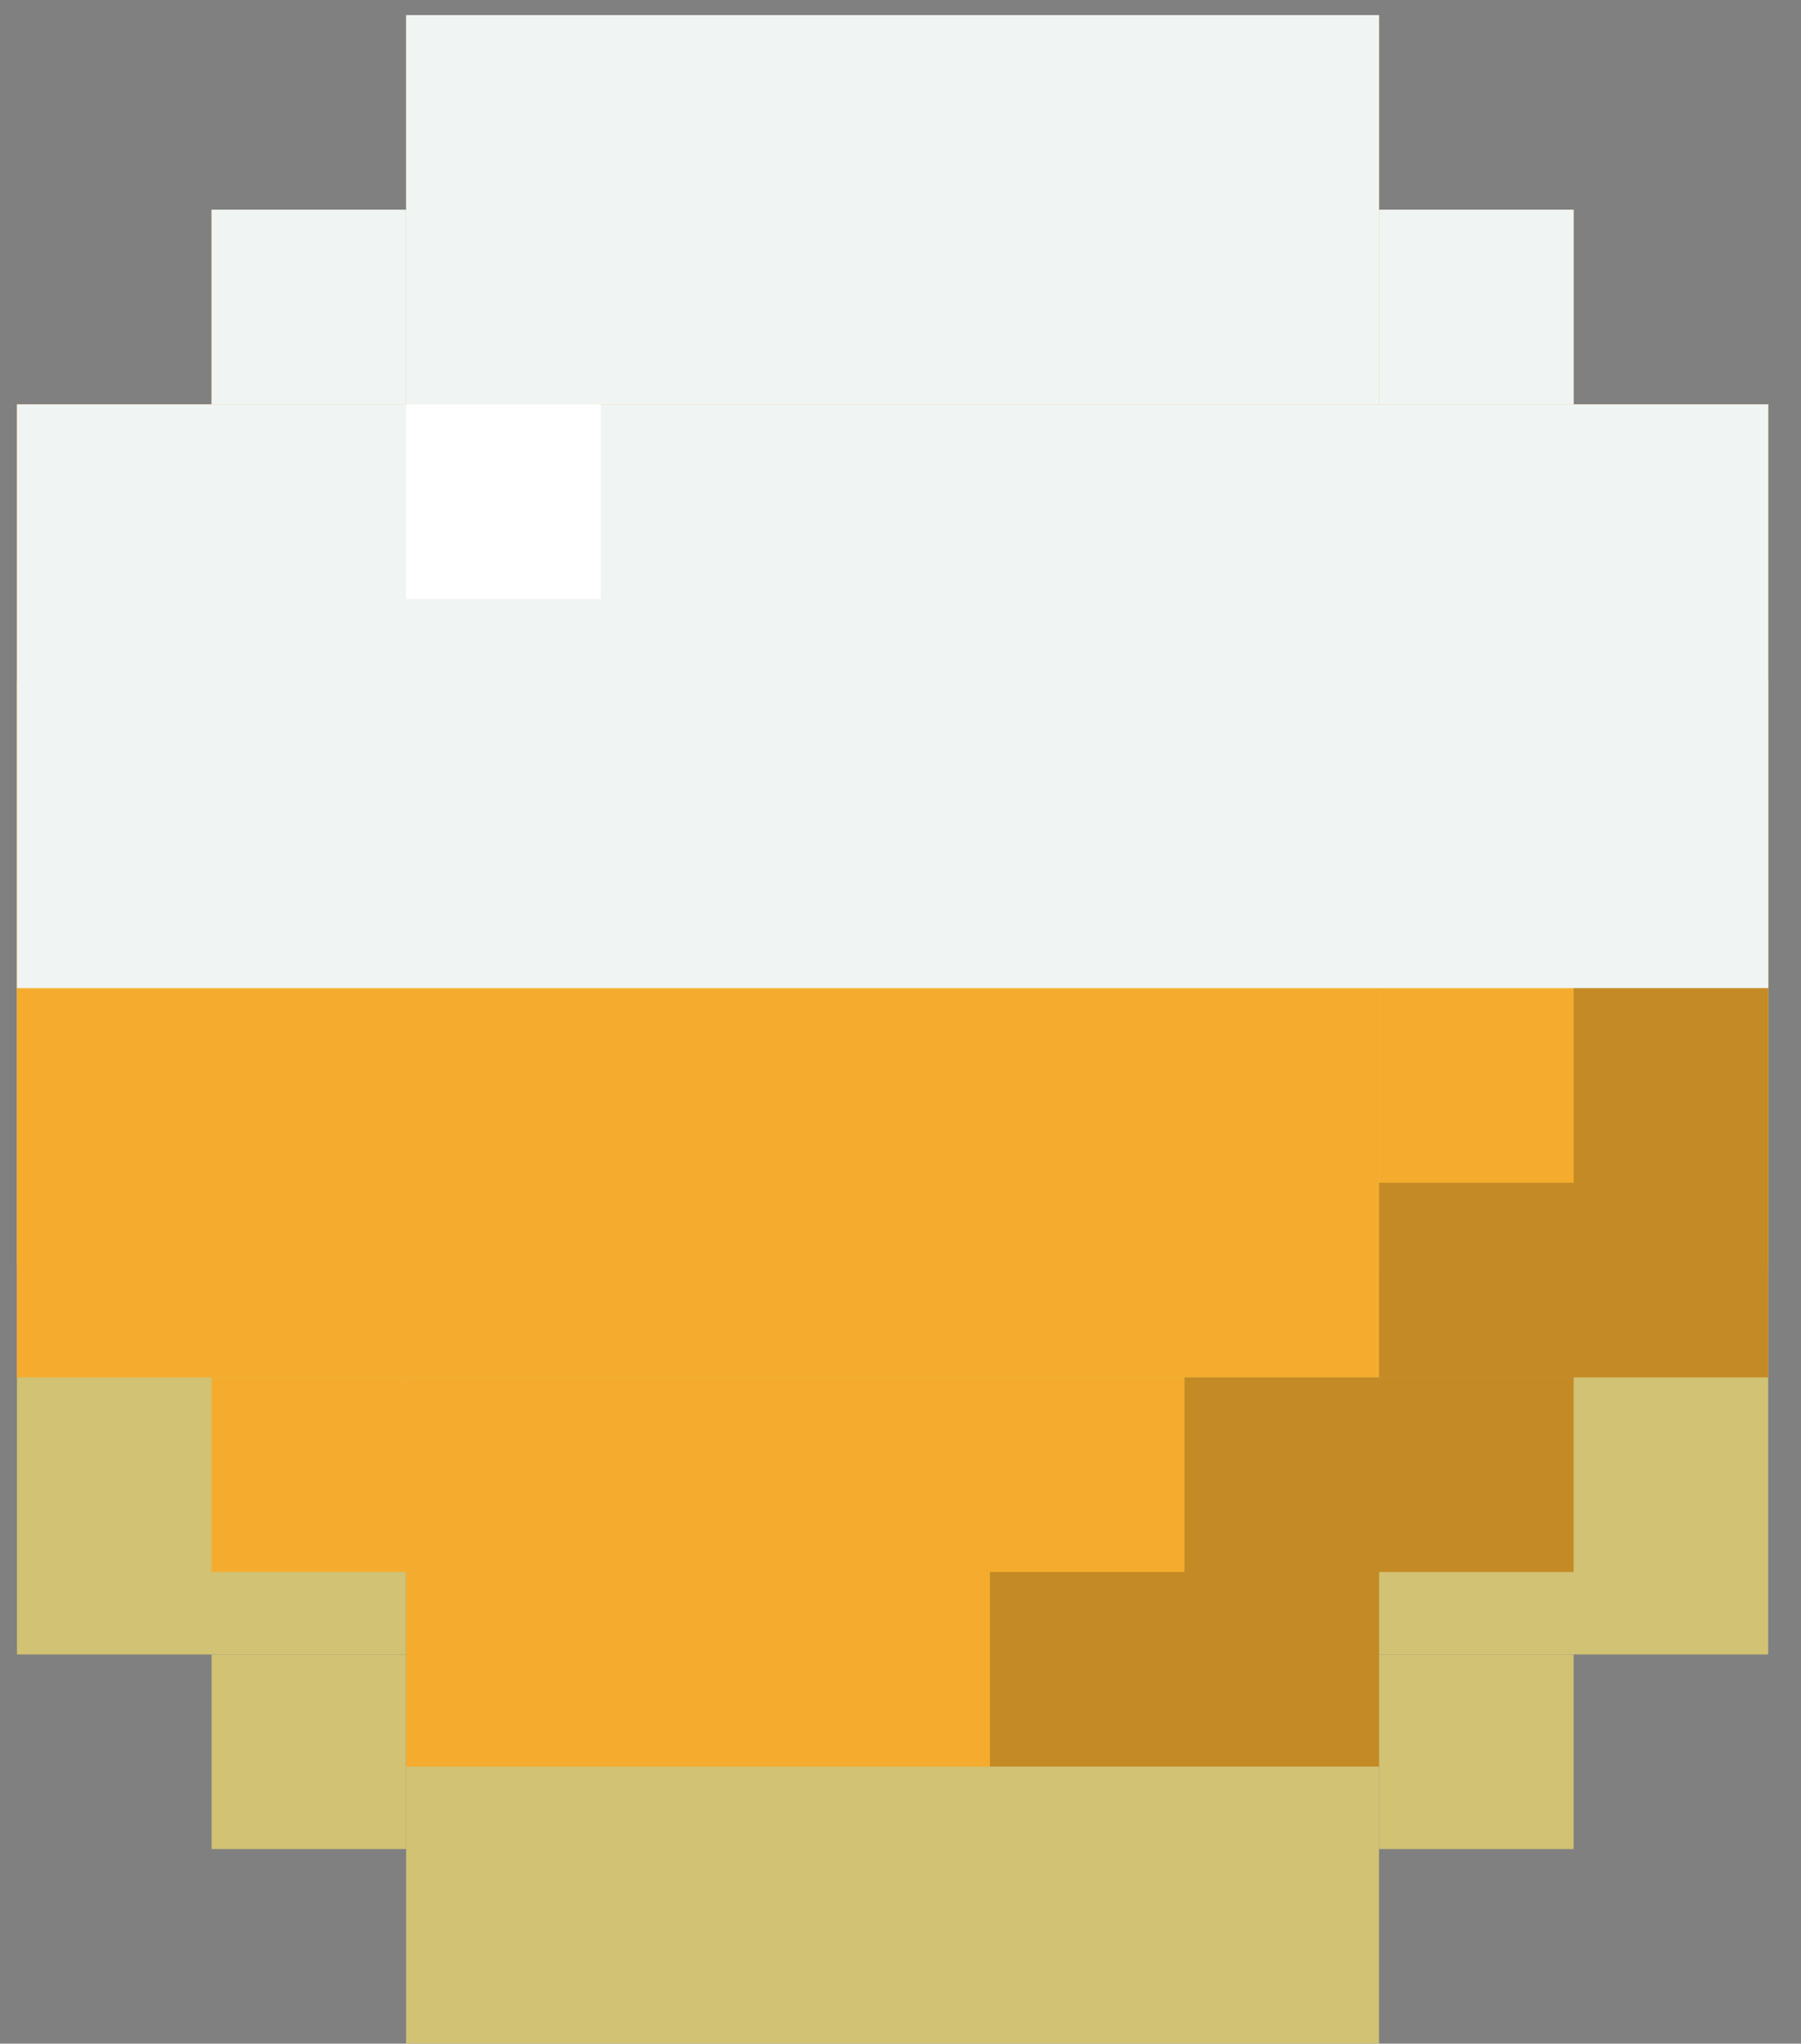 <svg width="52" height="59" viewBox="0 0 52 59" fill="none" xmlns="http://www.w3.org/2000/svg">
<rect x="0" y="0" width="52" height="59" fill="#808080" stroke="none"/>
<rect x="11.726" y="19.673" width="28.091" height="28.091" fill="#D1C274"/>
<rect x="11.726" y="8.436" width="28.091" height="11.236" fill="#D1C274"/>
<rect x="6.108" y="14.054" width="5.618" height="5.618" fill="#D1C274"/>
<rect x="6.108" y="47.764" width="5.618" height="5.618" fill="#D1C274"/>
<rect x="39.817" y="14.054" width="5.618" height="5.618" fill="#D1C274"/>
<rect x="39.817" y="47.764" width="5.618" height="5.618" fill="#D1C274"/>
<rect x="11.726" y="47.764" width="28.091" height="11.236" fill="#D1C274"/>
<rect x="0.49" y="19.673" width="11.236" height="28.091" fill="#D1C274"/>
<rect x="39.817" y="19.673" width="11.236" height="28.091" fill="#D1C274"/>
<rect x="11.726" y="8.436" width="28.091" height="11.236" fill="#D1C274"/>
<rect x="6.108" y="14.054" width="5.618" height="5.618" fill="#D1C274"/>
<rect x="0.49" y="19.673" width="50.564" height="16.855" fill="#D1C274"/>
<rect x="39.817" y="14.054" width="5.618" height="5.618" fill="#D1C274"/>
<rect x="11.726" y="11.673" width="28.091" height="28.091" fill="#F5AC2E"/>
<rect x="11.726" y="0.436" width="28.091" height="11.236" fill="#F5AC2E"/>
<rect x="6.108" y="6.054" width="5.618" height="5.618" fill="#F5AC2E"/>
<rect x="6.108" y="39.764" width="5.618" height="5.618" fill="#F5AC2E"/>
<rect x="39.817" y="6.054" width="5.618" height="5.618" fill="#F5AC2E"/>
<rect x="39.817" y="39.764" width="5.618" height="5.618" fill="#F5AC2E"/>
<rect x="11.726" y="39.764" width="28.091" height="11.236" fill="#F5AC2E"/>
<rect x="0.49" y="11.673" width="11.236" height="28.091" fill="#F5AC2E"/>
<rect x="39.817" y="11.673" width="11.236" height="28.091" fill="#F5AC2E"/>
<rect x="11.726" y="0.436" width="28.091" height="11.236" fill="#F0F5F4"/>
<rect x="6.108" y="6.054" width="5.618" height="5.618" fill="#F0F5F4"/>
<rect x="0.49" y="11.673" width="50.564" height="16.855" fill="#F0F5F4"/>
<rect x="39.817" y="6.054" width="5.618" height="5.618" fill="#F0F5F4"/>
<rect x="11.726" y="11.673" width="5.618" height="5.618" fill="white"/>
<rect x="34.199" y="39.764" width="11.236" height="5.618" fill="black" fill-opacity="0.2"/>
<rect x="28.581" y="45.381" width="11.236" height="5.618" fill="black" fill-opacity="0.2"/>
<rect x="39.817" y="34.145" width="11.236" height="5.618" fill="black" fill-opacity="0.2"/>
<rect x="45.435" y="28.527" width="5.618" height="5.618" fill="black" fill-opacity="0.2"/>
</svg>
